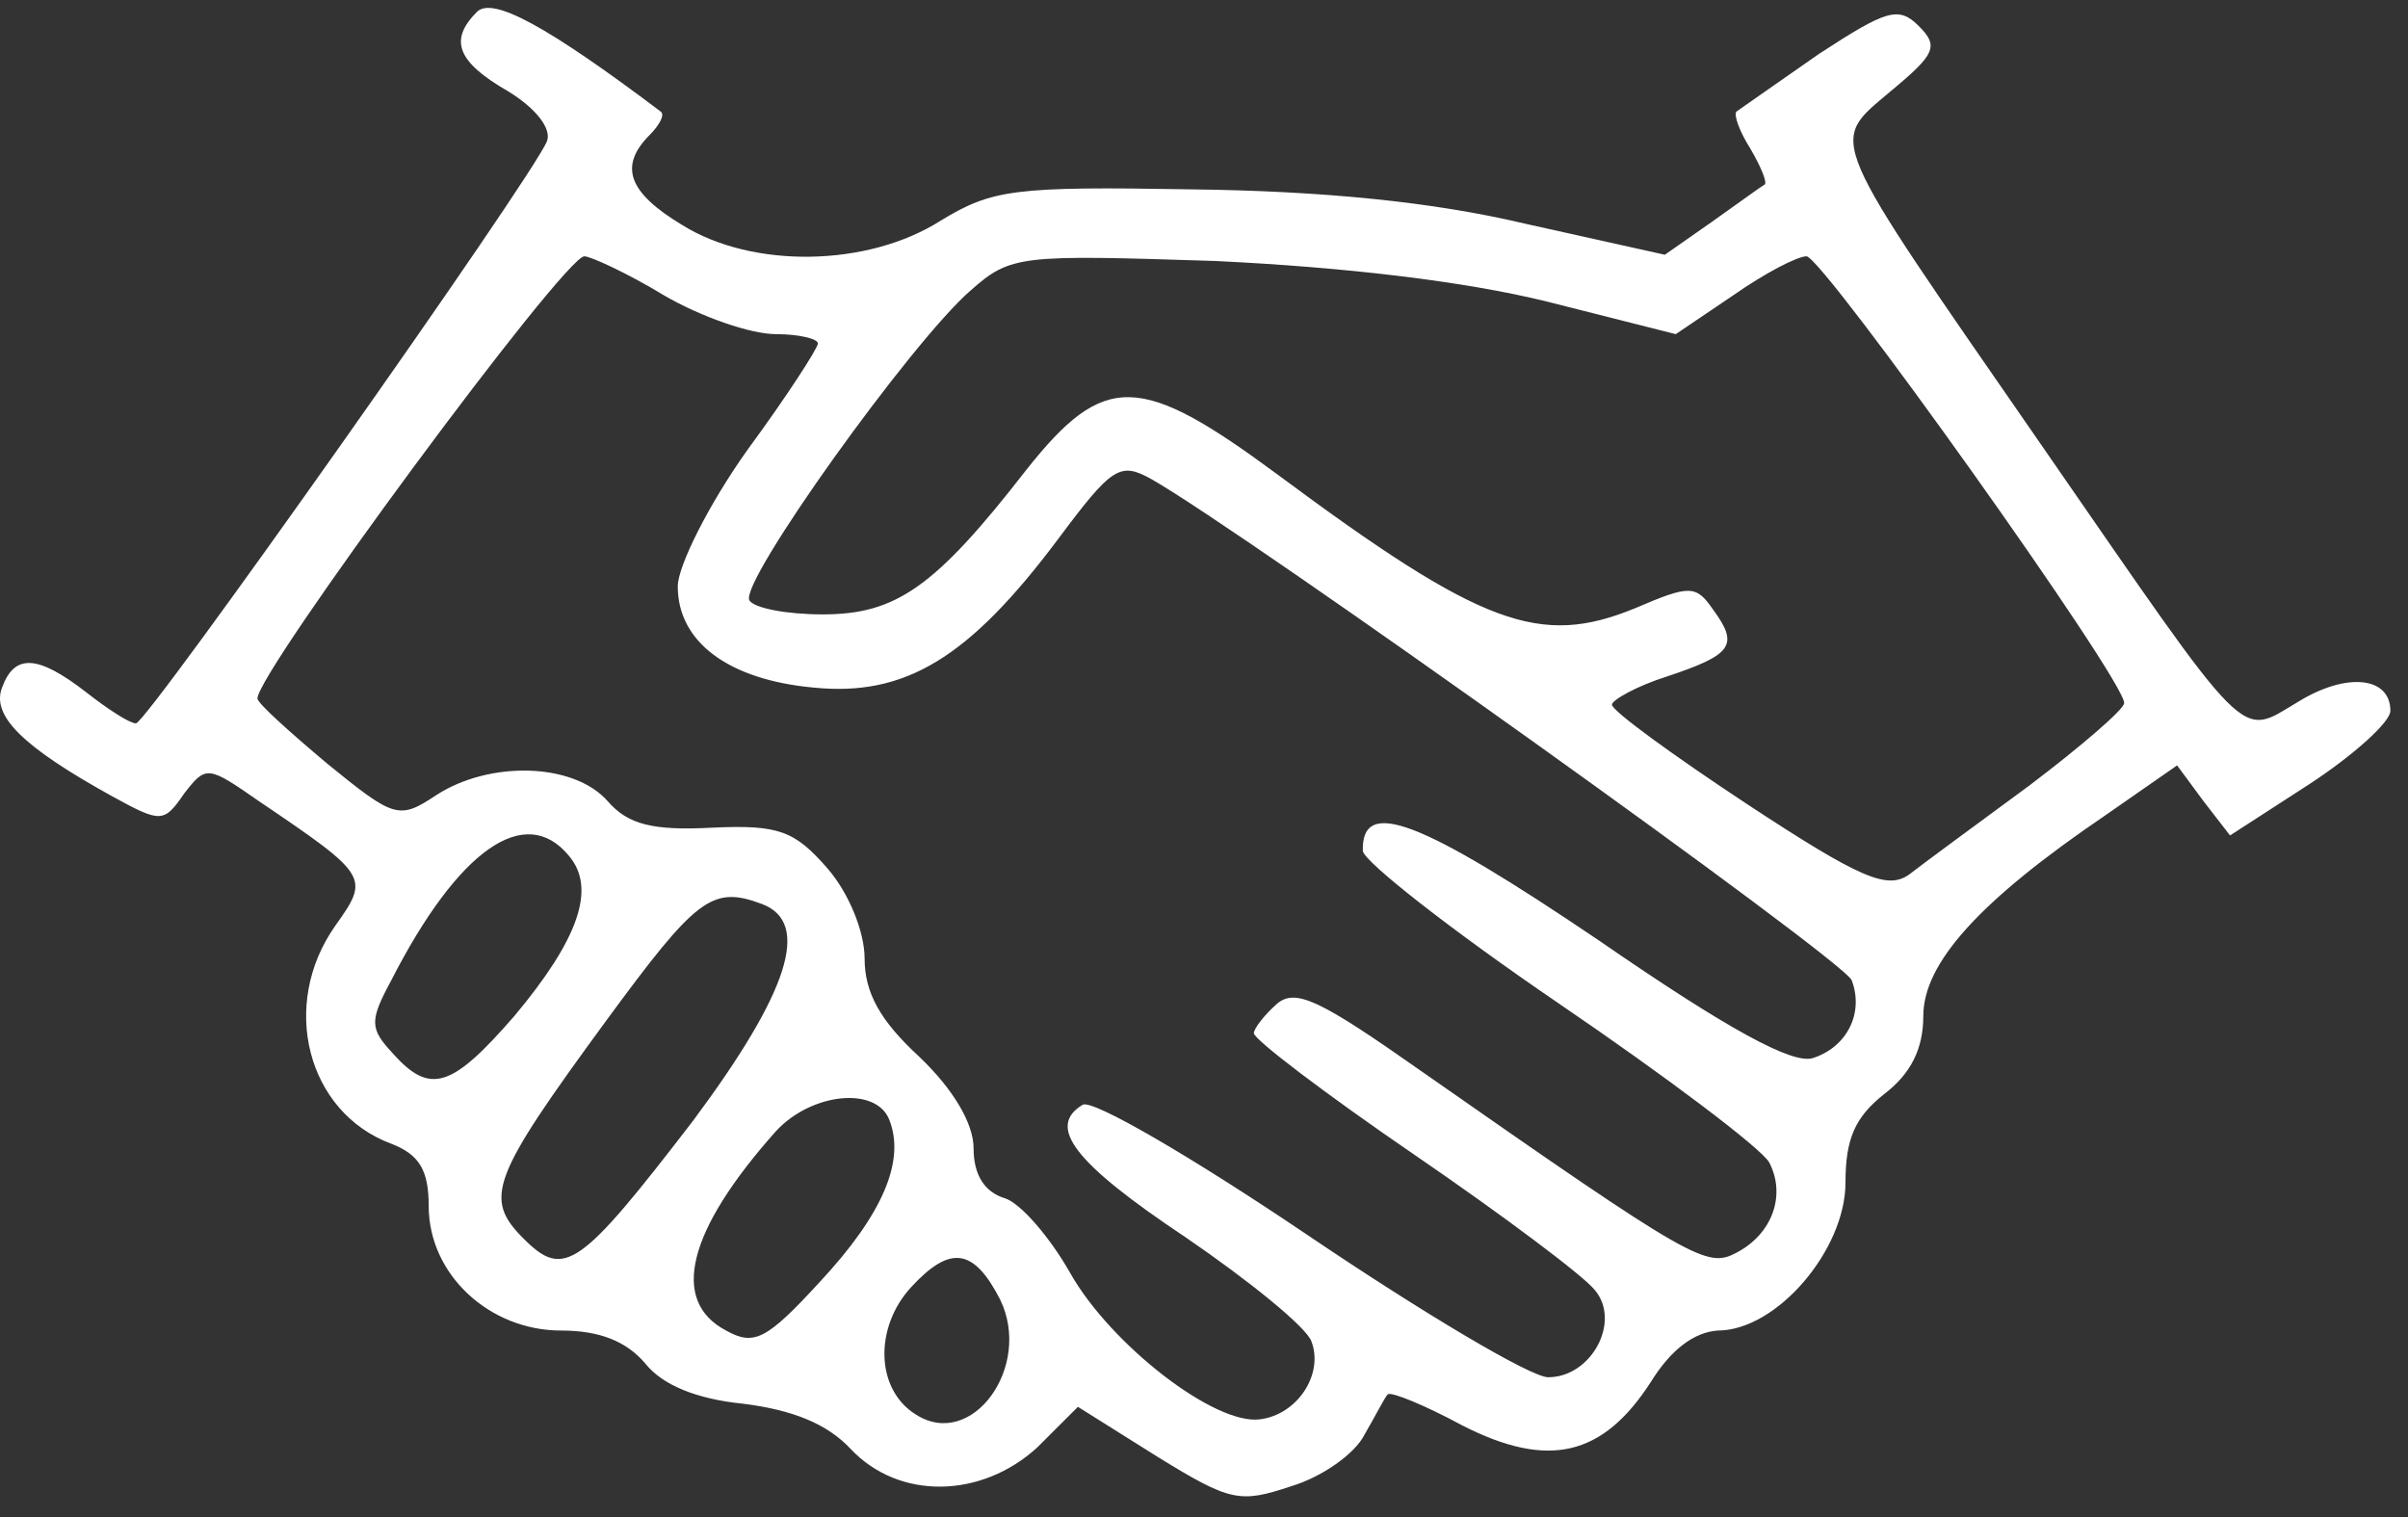 <?xml version="1.0" encoding="UTF-8"?>
<svg xmlns="http://www.w3.org/2000/svg" width="73" height="46" viewBox="0 0 73 46" fill="none">
  <rect x="0" y="0" width="73" height="46" fill="#333333" stroke="none"/>
  <g id="Black">
    <path id="Vector" d="M14.459 0.36C13.609 1.21 13.845 1.87 15.403 2.767C16.252 3.286 16.724 3.9 16.583 4.278C16.158 5.363 4.453 21.93 4.122 21.93C3.933 21.93 3.273 21.505 2.612 20.986C1.149 19.853 0.441 19.806 0.063 20.844C-0.267 21.694 0.677 22.638 3.414 24.148C4.877 24.951 4.972 24.951 5.585 24.054C6.246 23.204 6.293 23.204 7.851 24.29C11.202 26.555 11.202 26.603 10.164 28.066C8.465 30.473 9.314 33.73 11.863 34.674C12.712 35.004 12.996 35.476 12.996 36.562C12.996 38.638 14.836 40.337 17.008 40.337C18.188 40.337 18.99 40.668 19.556 41.329C20.076 41.989 21.114 42.414 22.53 42.556C24.04 42.745 25.079 43.169 25.787 43.925C27.25 45.482 29.751 45.435 31.45 43.877L32.678 42.65L35.085 44.161C37.303 45.529 37.586 45.577 39.144 45.057C40.088 44.774 41.079 44.066 41.362 43.5C41.693 42.933 41.976 42.367 42.07 42.273C42.164 42.178 43.203 42.603 44.336 43.217C46.932 44.538 48.584 44.161 50.047 41.895C50.66 40.904 51.368 40.385 52.076 40.337C53.87 40.337 55.947 37.883 55.947 35.854C55.947 34.532 56.23 33.871 57.127 33.163C57.929 32.55 58.306 31.794 58.306 30.803C58.306 29.198 60.006 27.311 63.829 24.715L66 23.204L66.802 24.29L67.605 25.328L70.012 23.771C71.381 22.874 72.466 21.883 72.466 21.552C72.466 20.514 71.145 20.372 69.681 21.269C67.841 22.355 68.313 22.779 61.846 13.434C55.286 3.947 55.427 4.372 57.315 2.767C58.684 1.634 58.779 1.398 58.165 0.785C57.551 0.171 57.174 0.313 55.144 1.634C53.917 2.484 52.784 3.286 52.643 3.381C52.548 3.475 52.737 3.994 53.068 4.514C53.398 5.08 53.587 5.552 53.492 5.599C53.398 5.646 52.69 6.165 51.888 6.732L50.471 7.723L46.224 6.779C43.439 6.118 40.088 5.788 36.123 5.741C30.742 5.646 30.082 5.741 28.524 6.685C26.306 8.101 22.813 8.148 20.689 6.826C19.037 5.835 18.754 5.033 19.698 4.089C19.981 3.806 20.17 3.475 20.028 3.381C16.583 0.785 14.931 -0.112 14.459 0.36ZM20.123 8.95C21.255 9.611 22.766 10.13 23.521 10.13C24.229 10.13 24.795 10.272 24.795 10.413C24.795 10.555 23.851 12.018 22.671 13.623C21.491 15.275 20.547 17.163 20.547 17.776C20.547 19.476 22.105 20.608 24.654 20.844C27.439 21.128 29.374 19.948 32.064 16.36C33.716 14.142 33.952 14.001 34.896 14.52C37.728 16.125 55.899 29.104 56.135 29.718C56.513 30.709 55.994 31.747 54.955 32.078C54.342 32.267 52.407 31.228 48.442 28.491C43.061 24.856 41.268 24.148 41.315 25.8C41.362 26.131 44.005 28.207 47.262 30.426C50.519 32.644 53.398 34.815 53.634 35.24C54.153 36.231 53.728 37.411 52.643 37.977C51.746 38.45 51.368 38.261 43.061 32.455C40.041 30.331 39.285 29.954 38.719 30.426C38.341 30.756 38.011 31.181 38.011 31.323C38.011 31.511 40.182 33.163 42.873 35.004C45.563 36.845 48.017 38.685 48.348 39.11C49.15 40.054 48.253 41.753 46.932 41.753C46.412 41.753 43.156 39.818 39.663 37.458C36.17 35.098 33.102 33.305 32.819 33.494C31.734 34.154 32.536 35.24 35.934 37.505C37.869 38.827 39.616 40.243 39.757 40.668C40.135 41.659 39.333 42.886 38.2 43.028C36.831 43.217 33.669 40.762 32.442 38.591C31.828 37.505 30.931 36.467 30.459 36.326C29.846 36.137 29.515 35.618 29.515 34.815C29.515 34.06 28.902 33.022 27.863 32.031C26.683 30.945 26.211 30.095 26.211 29.057C26.211 28.255 25.739 27.075 25.079 26.319C24.087 25.187 23.615 24.998 21.586 25.092C19.792 25.187 19.037 24.998 18.424 24.29C17.385 23.11 14.836 23.063 13.232 24.101C12.099 24.856 11.957 24.809 9.928 23.157C8.748 22.166 7.804 21.316 7.804 21.175C7.804 20.372 17.102 7.77 17.715 7.77C17.904 7.77 19.037 8.289 20.123 8.95ZM46.884 9.139L50.802 10.13L52.548 8.95C53.492 8.289 54.483 7.77 54.767 7.77C55.286 7.817 64.442 20.655 64.395 21.316C64.395 21.505 63.074 22.638 61.516 23.818C59.911 24.998 58.306 26.178 57.882 26.508C57.221 26.98 56.419 26.65 52.973 24.384C50.755 22.921 48.867 21.552 48.867 21.363C48.867 21.222 49.622 20.797 50.519 20.514C52.501 19.853 52.737 19.57 51.935 18.484C51.416 17.729 51.227 17.729 49.575 18.437C46.696 19.617 44.949 19.004 38.719 14.378C34.566 11.31 33.48 11.263 31.12 14.236C28.335 17.824 27.155 18.626 24.937 18.626C23.851 18.626 22.86 18.437 22.719 18.201C22.388 17.682 27.627 10.366 29.421 8.809C30.648 7.723 30.931 7.723 36.831 7.912C40.796 8.101 44.383 8.525 46.884 9.139ZM17.244 25.942C18.093 26.933 17.527 28.491 15.592 30.803C13.704 32.974 13.043 33.21 11.91 31.936C11.202 31.181 11.202 30.945 11.863 29.718C13.892 25.753 15.922 24.337 17.244 25.942ZM23.096 27.405C24.607 27.971 23.899 30.095 21.019 33.966C17.574 38.45 17.102 38.78 15.875 37.553C14.648 36.326 14.884 35.712 18.376 30.945C21.114 27.216 21.586 26.839 23.096 27.405ZM26.966 33.966C27.439 35.193 26.778 36.798 24.843 38.874C23.238 40.621 22.86 40.809 22.011 40.337C20.311 39.441 20.831 37.317 23.521 34.296C24.607 33.116 26.589 32.927 26.966 33.966ZM30.318 39.394C31.309 41.423 29.468 43.972 27.769 42.886C26.542 42.131 26.494 40.243 27.627 39.016C28.807 37.742 29.515 37.836 30.318 39.394Z" fill="white"></path>
  </g>
</svg>
